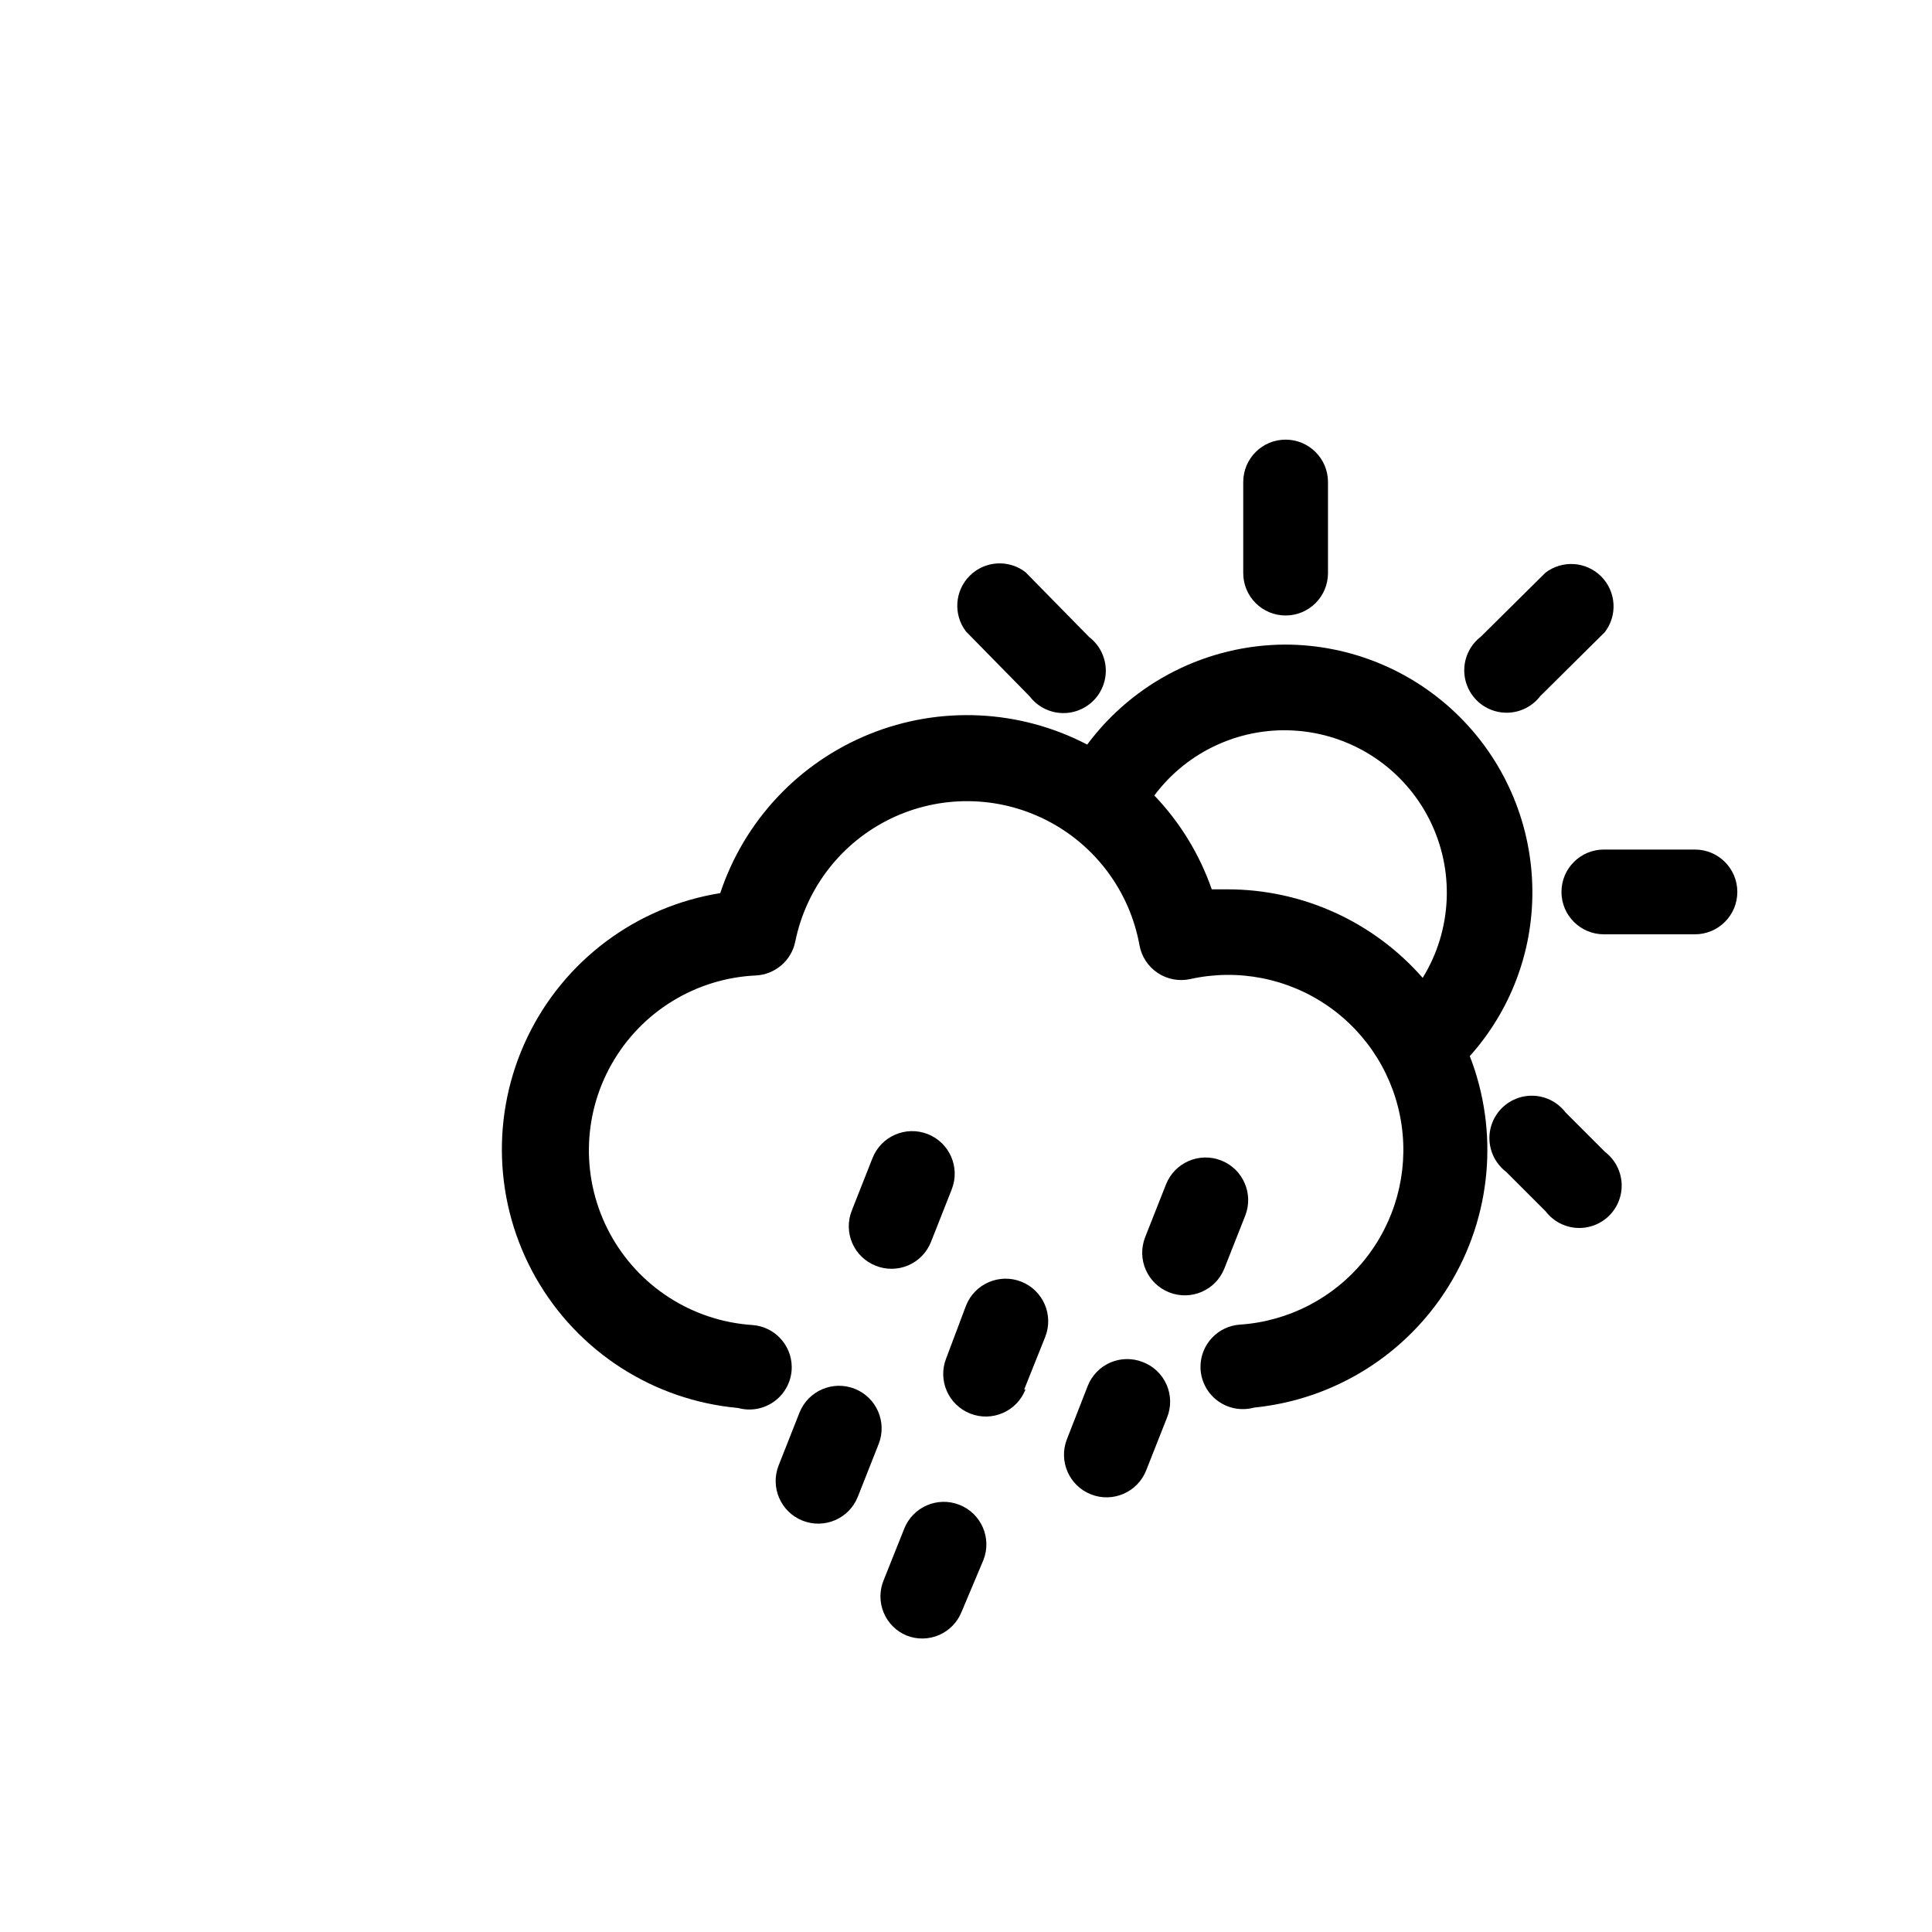 <?xml version="1.0" encoding="UTF-8"?>
<!-- The Best Svg Icon site in the world: iconSvg.co, Visit us! https://iconsvg.co -->
<svg fill="#000000" width="800px" height="800px" version="1.1" viewBox="144 144 512 512" xmlns="http://www.w3.org/2000/svg">
 <g>
  <path d="m376.12 479.45c2.769 1.102 5.863 1.055 8.598-0.125 2.738-1.18 4.891-3.402 5.992-6.172l5.512-13.961h-0.004c2.289-5.797-0.551-12.352-6.348-14.641-5.797-2.289-12.352 0.555-14.645 6.348l-5.512 13.961h0.004c-1.098 2.785-1.035 5.887 0.164 8.629 1.203 2.738 3.449 4.883 6.238 5.961z"/>
  <path d="m468.48 480.14 5.512-13.961c2.289-5.797-0.555-12.352-6.352-14.641-5.797-2.289-12.352 0.551-14.641 6.348l-5.512 13.961c-2.289 5.797 0.555 12.352 6.352 14.641 5.797 2.293 12.352-0.551 14.641-6.348z"/>
  <path d="m415.43 512.2 5.566-13.906c2.289-5.797-0.555-12.352-6.352-14.641-5.797-2.289-12.352 0.555-14.641 6.352l-5.25 13.957c-2.289 5.797 0.555 12.352 6.352 14.645 5.797 2.289 12.352-0.555 14.641-6.352z"/>
  <path d="m446.86 504.96c-2.769-1.098-5.863-1.055-8.602 0.125-2.734 1.184-4.891 3.402-5.988 6.176l-5.512 14.117c-2.289 5.797 0.555 12.352 6.352 14.641s12.352-0.555 14.641-6.352l5.512-13.961v0.004c1.145-2.801 1.113-5.949-0.094-8.723-1.207-2.777-3.481-4.949-6.309-6.027z"/>
  <path d="m384.25 577.43c2.769 1.102 5.863 1.055 8.602-0.125 2.734-1.18 4.891-3.402 5.988-6.172l5.773-13.699c2.289-5.797-0.555-12.352-6.352-14.641s-12.352 0.555-14.641 6.352l-5.406 13.539c-1.164 2.754-1.184 5.859-0.051 8.629 1.133 2.769 3.324 4.969 6.086 6.117z"/>
  <path d="m355.86 518.39-5.512 13.961v-0.004c-2.289 5.797 0.555 12.355 6.352 14.645 5.797 2.289 12.352-0.555 14.641-6.352l5.512-13.961v0.004c2.289-5.797-0.555-12.355-6.352-14.645-5.797-2.289-12.352 0.555-14.641 6.352z"/>
  <path d="m484.6 314.82c-20.691 0.078-40.137 9.898-52.48 26.5-17.902-9.332-38.996-10.348-57.711-2.773s-33.168 22.977-39.535 42.137c-22.258 3.578-41.348 17.84-51.102 38.164-9.75 20.324-8.926 44.141 2.207 63.742 11.133 19.602 31.164 32.508 53.617 34.539 3.379 0.934 6.996 0.238 9.789-1.883 2.789-2.121 4.43-5.422 4.434-8.926-0.016-5.906-4.602-10.793-10.496-11.18-15.906-1.074-30.145-10.242-37.707-24.277-7.562-14.035-7.391-30.969 0.457-44.844 7.848-13.879 22.27-22.754 38.195-23.508 5.156-0.238 9.488-3.961 10.496-9.023 2.894-14.215 12.27-26.262 25.336-32.562 13.066-6.301 28.328-6.133 41.254 0.453 12.926 6.586 22.035 18.832 24.621 33.105 0.539 3.008 2.285 5.668 4.832 7.359 2.543 1.695 5.668 2.277 8.652 1.613 12.605-2.797 25.809-0.215 36.43 7.129 10.621 7.34 17.703 18.777 19.543 31.559 1.84 12.781-1.734 25.75-9.855 35.785-8.121 10.039-20.059 16.238-32.941 17.105-5.894 0.387-10.484 5.273-10.496 11.18 0.004 3.504 1.645 6.805 4.434 8.926 2.789 2.121 6.41 2.816 9.785 1.883 21.344-2.133 40.457-14.121 51.676-32.402 11.215-18.281 13.242-40.754 5.477-60.746 10.719-11.953 16.625-27.453 16.582-43.508-0.012-17.371-6.914-34.027-19.191-46.316-12.281-12.289-28.93-19.203-46.301-19.23zm-15.324 64.863h-4.148c-3.231-9.285-8.418-17.77-15.219-24.875 8.93-11.953 23.41-18.43 38.27-17.113 14.863 1.312 27.98 10.23 34.672 23.566 6.691 13.332 6 29.184-1.828 41.883-13.059-14.922-31.922-23.473-51.746-23.461z"/>
  <path d="m473.47 271.74v24.141c0 6.203 5.027 11.23 11.23 11.23 6.199 0 11.23-5.027 11.23-11.23v-24.141c0-6.203-5.031-11.23-11.23-11.23-6.203 0-11.23 5.027-11.23 11.23z"/>
  <path d="m416.9 328.57c1.965 2.57 4.945 4.168 8.176 4.379 3.231 0.215 6.394-0.977 8.684-3.266 2.289-2.285 3.477-5.453 3.266-8.68-0.215-3.231-1.812-6.211-4.383-8.18l-16.898-17.211c-4.473-3.422-10.785-3.004-14.766 0.977-3.981 3.981-4.398 10.293-0.977 14.766z"/>
  <path d="m558.86 438.78c-1.965-2.57-4.945-4.168-8.176-4.383-3.231-0.211-6.394 0.977-8.684 3.266-2.289 2.289-3.481 5.453-3.266 8.684 0.215 3.231 1.812 6.211 4.383 8.18l10.496 10.496v-0.004c1.965 2.574 4.945 4.168 8.176 4.383 3.231 0.215 6.394-0.977 8.684-3.266 2.289-2.289 3.477-5.453 3.266-8.684-0.215-3.227-1.812-6.207-4.383-8.176z"/>
  <path d="m593.18 369.14h-24.145c-6.199 0-11.23 5.027-11.23 11.23s5.031 11.23 11.23 11.23h24.145c6.199 0 11.23-5.027 11.23-11.23s-5.031-11.23-11.23-11.23z"/>
  <path d="m569.3 311.52c3.422-4.469 3.004-10.785-0.98-14.766-3.981-3.981-10.293-4.398-14.766-0.977l-17.109 16.949c-2.57 1.969-4.164 4.949-4.379 8.18-0.215 3.227 0.977 6.394 3.266 8.684 2.289 2.289 5.453 3.477 8.684 3.262 3.227-0.211 6.207-1.809 8.176-4.379z"/>
 </g>
</svg>